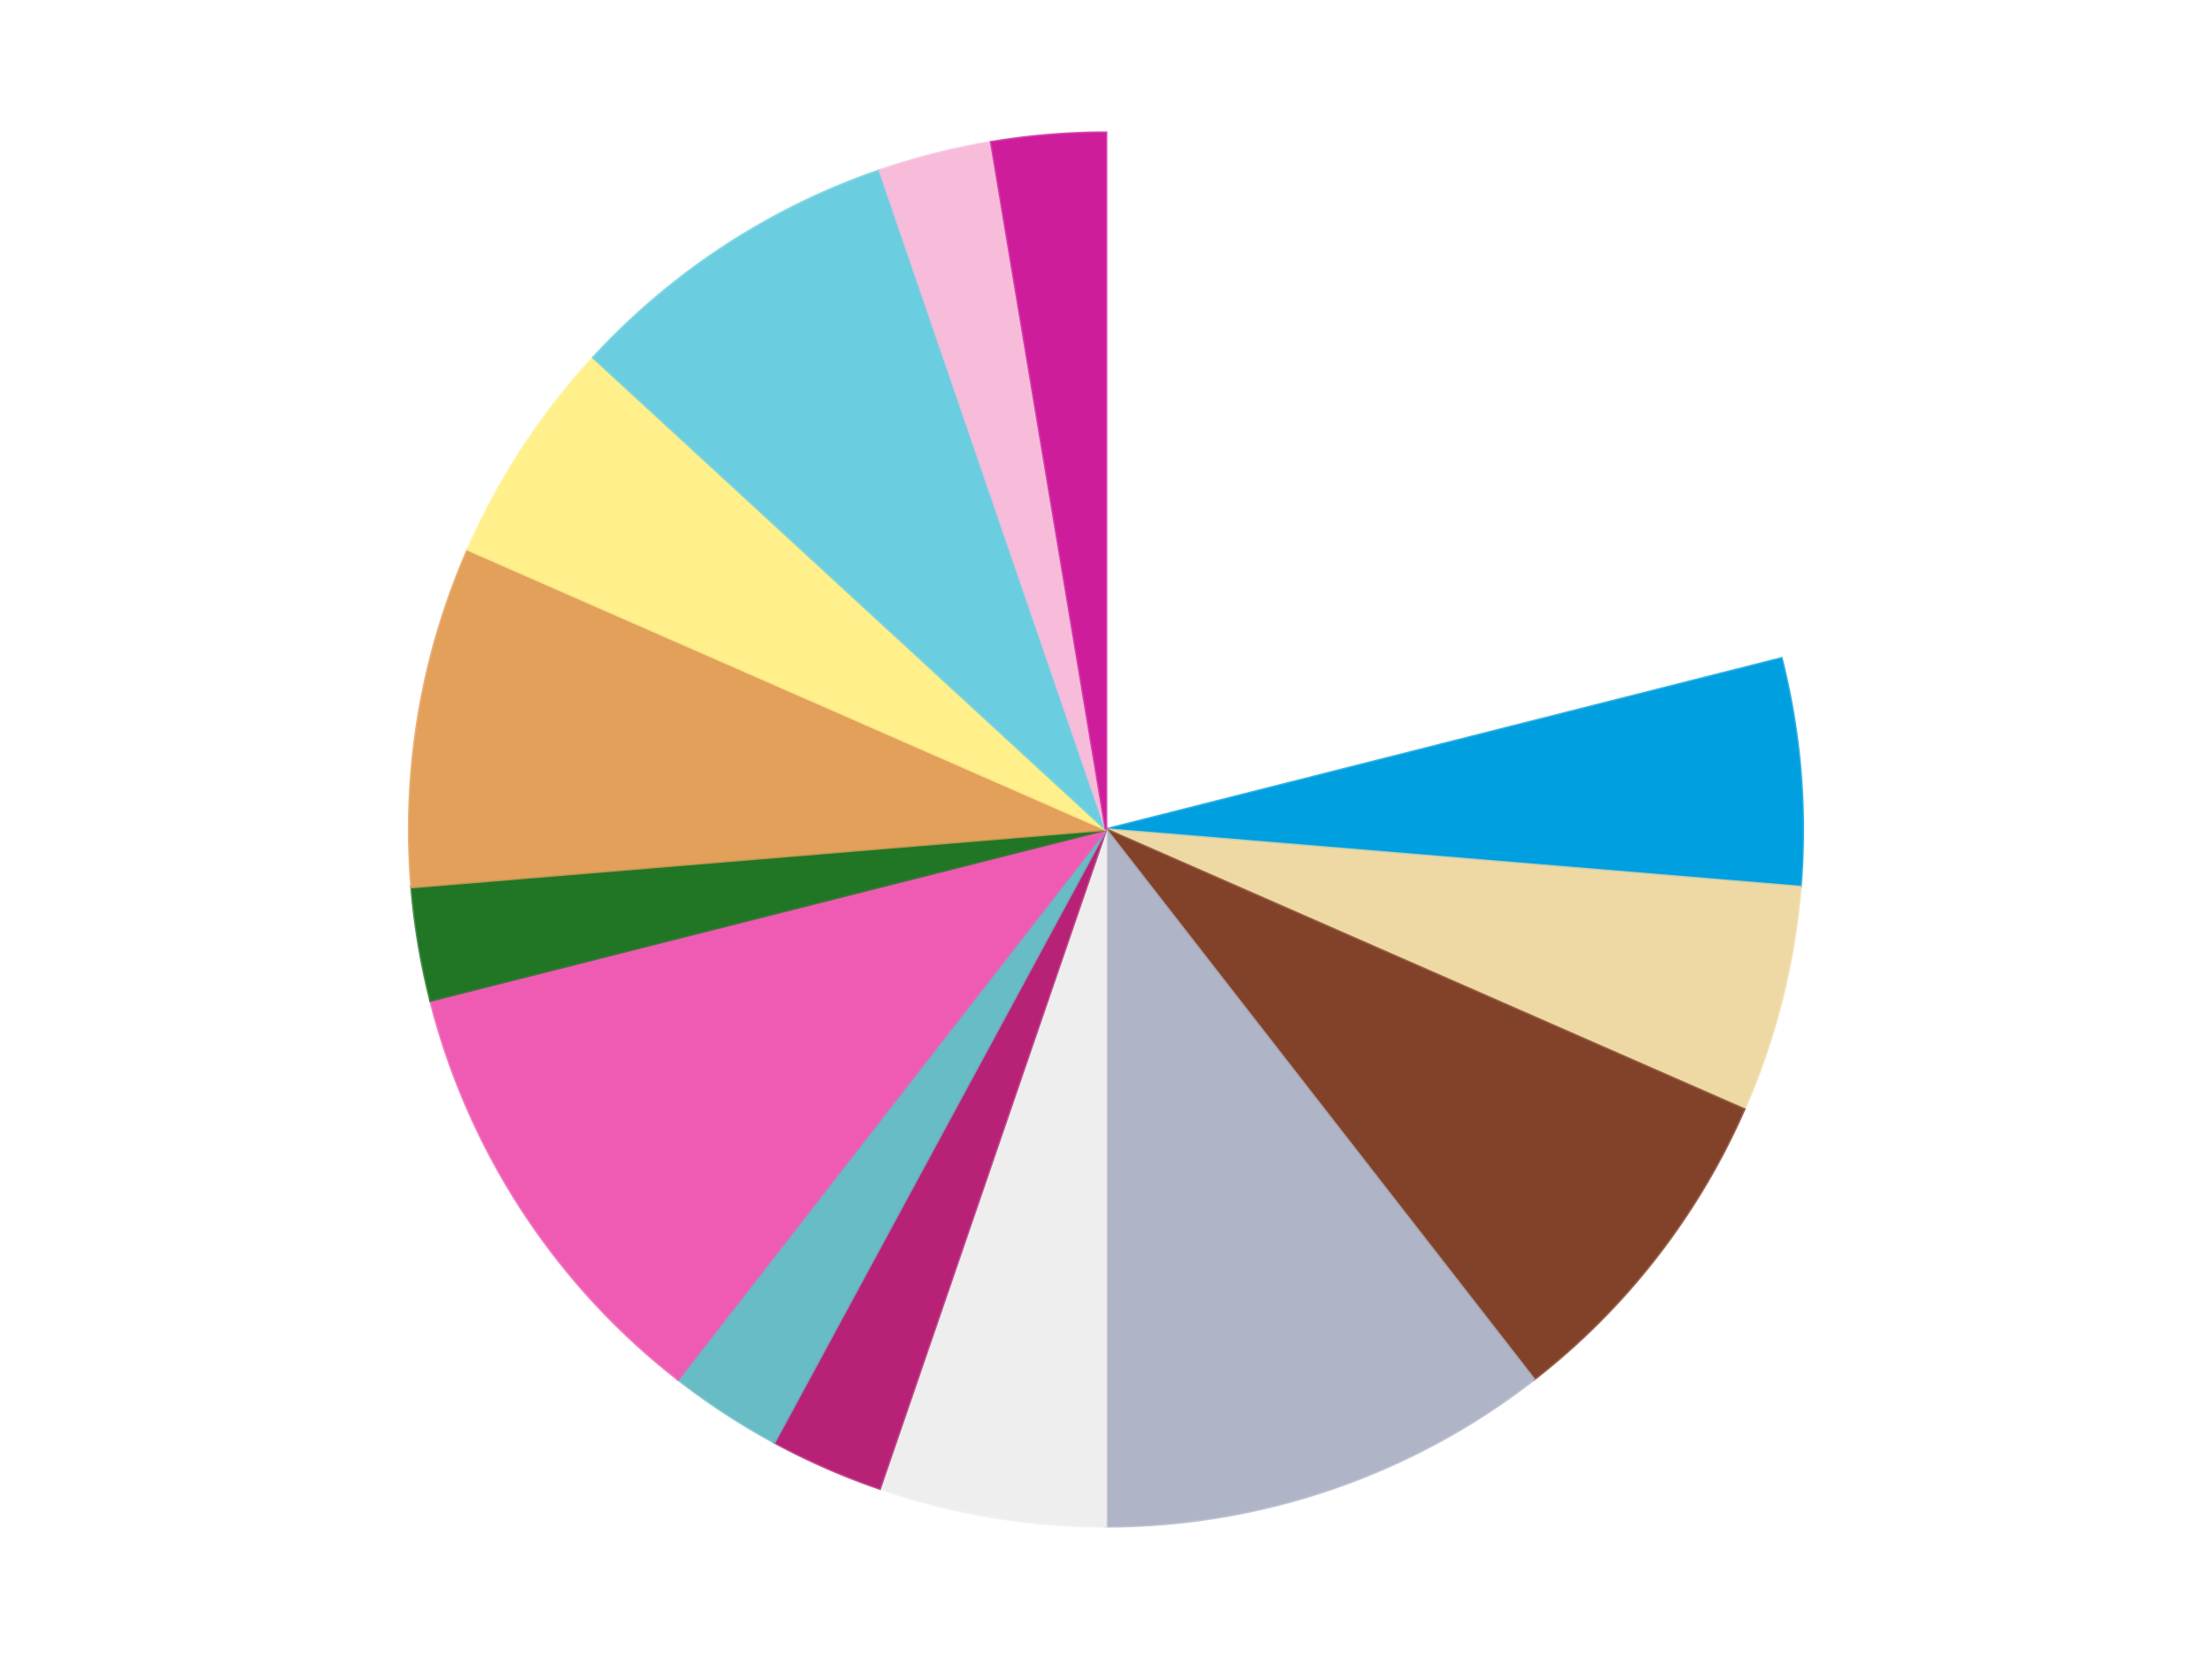 <?xml version='1.0' encoding='utf-8'?>
<svg xmlns="http://www.w3.org/2000/svg" xmlns:xlink="http://www.w3.org/1999/xlink" id="chart-43d9bc4d-47c5-495c-b819-d127eda99761" class="pygal-chart" viewBox="0 0 800 600"><!--Generated with pygal 3.0.4 (lxml) ©Kozea 2012-2016 on 2024-07-06--><!--http://pygal.org--><!--http://github.com/Kozea/pygal--><defs><style type="text/css">#chart-43d9bc4d-47c5-495c-b819-d127eda99761{-webkit-user-select:none;-webkit-font-smoothing:antialiased;font-family:Consolas,"Liberation Mono",Menlo,Courier,monospace}#chart-43d9bc4d-47c5-495c-b819-d127eda99761 .title{font-family:Consolas,"Liberation Mono",Menlo,Courier,monospace;font-size:16px}#chart-43d9bc4d-47c5-495c-b819-d127eda99761 .legends .legend text{font-family:Consolas,"Liberation Mono",Menlo,Courier,monospace;font-size:14px}#chart-43d9bc4d-47c5-495c-b819-d127eda99761 .axis text{font-family:Consolas,"Liberation Mono",Menlo,Courier,monospace;font-size:10px}#chart-43d9bc4d-47c5-495c-b819-d127eda99761 .axis text.major{font-family:Consolas,"Liberation Mono",Menlo,Courier,monospace;font-size:10px}#chart-43d9bc4d-47c5-495c-b819-d127eda99761 .text-overlay text.value{font-family:Consolas,"Liberation Mono",Menlo,Courier,monospace;font-size:16px}#chart-43d9bc4d-47c5-495c-b819-d127eda99761 .text-overlay text.label{font-family:Consolas,"Liberation Mono",Menlo,Courier,monospace;font-size:10px}#chart-43d9bc4d-47c5-495c-b819-d127eda99761 .tooltip{font-family:Consolas,"Liberation Mono",Menlo,Courier,monospace;font-size:14px}#chart-43d9bc4d-47c5-495c-b819-d127eda99761 text.no_data{font-family:Consolas,"Liberation Mono",Menlo,Courier,monospace;font-size:64px}
#chart-43d9bc4d-47c5-495c-b819-d127eda99761{background-color:transparent}#chart-43d9bc4d-47c5-495c-b819-d127eda99761 path,#chart-43d9bc4d-47c5-495c-b819-d127eda99761 line,#chart-43d9bc4d-47c5-495c-b819-d127eda99761 rect,#chart-43d9bc4d-47c5-495c-b819-d127eda99761 circle{-webkit-transition:150ms;-moz-transition:150ms;transition:150ms}#chart-43d9bc4d-47c5-495c-b819-d127eda99761 .graph &gt; .background{fill:transparent}#chart-43d9bc4d-47c5-495c-b819-d127eda99761 .plot &gt; .background{fill:transparent}#chart-43d9bc4d-47c5-495c-b819-d127eda99761 .graph{fill:rgba(0,0,0,.87)}#chart-43d9bc4d-47c5-495c-b819-d127eda99761 text.no_data{fill:rgba(0,0,0,1)}#chart-43d9bc4d-47c5-495c-b819-d127eda99761 .title{fill:rgba(0,0,0,1)}#chart-43d9bc4d-47c5-495c-b819-d127eda99761 .legends .legend text{fill:rgba(0,0,0,.87)}#chart-43d9bc4d-47c5-495c-b819-d127eda99761 .legends .legend:hover text{fill:rgba(0,0,0,1)}#chart-43d9bc4d-47c5-495c-b819-d127eda99761 .axis .line{stroke:rgba(0,0,0,1)}#chart-43d9bc4d-47c5-495c-b819-d127eda99761 .axis .guide.line{stroke:rgba(0,0,0,.54)}#chart-43d9bc4d-47c5-495c-b819-d127eda99761 .axis .major.line{stroke:rgba(0,0,0,.87)}#chart-43d9bc4d-47c5-495c-b819-d127eda99761 .axis text.major{fill:rgba(0,0,0,1)}#chart-43d9bc4d-47c5-495c-b819-d127eda99761 .axis.y .guides:hover .guide.line,#chart-43d9bc4d-47c5-495c-b819-d127eda99761 .line-graph .axis.x .guides:hover .guide.line,#chart-43d9bc4d-47c5-495c-b819-d127eda99761 .stackedline-graph .axis.x .guides:hover .guide.line,#chart-43d9bc4d-47c5-495c-b819-d127eda99761 .xy-graph .axis.x .guides:hover .guide.line{stroke:rgba(0,0,0,1)}#chart-43d9bc4d-47c5-495c-b819-d127eda99761 .axis .guides:hover text{fill:rgba(0,0,0,1)}#chart-43d9bc4d-47c5-495c-b819-d127eda99761 .reactive{fill-opacity:1.0;stroke-opacity:.8;stroke-width:1}#chart-43d9bc4d-47c5-495c-b819-d127eda99761 .ci{stroke:rgba(0,0,0,.87)}#chart-43d9bc4d-47c5-495c-b819-d127eda99761 .reactive.active,#chart-43d9bc4d-47c5-495c-b819-d127eda99761 .active .reactive{fill-opacity:0.6;stroke-opacity:.9;stroke-width:4}#chart-43d9bc4d-47c5-495c-b819-d127eda99761 .ci .reactive.active{stroke-width:1.5}#chart-43d9bc4d-47c5-495c-b819-d127eda99761 .series text{fill:rgba(0,0,0,1)}#chart-43d9bc4d-47c5-495c-b819-d127eda99761 .tooltip rect{fill:transparent;stroke:rgba(0,0,0,1);-webkit-transition:opacity 150ms;-moz-transition:opacity 150ms;transition:opacity 150ms}#chart-43d9bc4d-47c5-495c-b819-d127eda99761 .tooltip .label{fill:rgba(0,0,0,.87)}#chart-43d9bc4d-47c5-495c-b819-d127eda99761 .tooltip .label{fill:rgba(0,0,0,.87)}#chart-43d9bc4d-47c5-495c-b819-d127eda99761 .tooltip .legend{font-size:.8em;fill:rgba(0,0,0,.54)}#chart-43d9bc4d-47c5-495c-b819-d127eda99761 .tooltip .x_label{font-size:.6em;fill:rgba(0,0,0,1)}#chart-43d9bc4d-47c5-495c-b819-d127eda99761 .tooltip .xlink{font-size:.5em;text-decoration:underline}#chart-43d9bc4d-47c5-495c-b819-d127eda99761 .tooltip .value{font-size:1.5em}#chart-43d9bc4d-47c5-495c-b819-d127eda99761 .bound{font-size:.5em}#chart-43d9bc4d-47c5-495c-b819-d127eda99761 .max-value{font-size:.75em;fill:rgba(0,0,0,.54)}#chart-43d9bc4d-47c5-495c-b819-d127eda99761 .map-element{fill:transparent;stroke:rgba(0,0,0,.54) !important}#chart-43d9bc4d-47c5-495c-b819-d127eda99761 .map-element .reactive{fill-opacity:inherit;stroke-opacity:inherit}#chart-43d9bc4d-47c5-495c-b819-d127eda99761 .color-0,#chart-43d9bc4d-47c5-495c-b819-d127eda99761 .color-0 a:visited{stroke:#F44336;fill:#F44336}#chart-43d9bc4d-47c5-495c-b819-d127eda99761 .color-1,#chart-43d9bc4d-47c5-495c-b819-d127eda99761 .color-1 a:visited{stroke:#3F51B5;fill:#3F51B5}#chart-43d9bc4d-47c5-495c-b819-d127eda99761 .color-2,#chart-43d9bc4d-47c5-495c-b819-d127eda99761 .color-2 a:visited{stroke:#009688;fill:#009688}#chart-43d9bc4d-47c5-495c-b819-d127eda99761 .color-3,#chart-43d9bc4d-47c5-495c-b819-d127eda99761 .color-3 a:visited{stroke:#FFC107;fill:#FFC107}#chart-43d9bc4d-47c5-495c-b819-d127eda99761 .color-4,#chart-43d9bc4d-47c5-495c-b819-d127eda99761 .color-4 a:visited{stroke:#FF5722;fill:#FF5722}#chart-43d9bc4d-47c5-495c-b819-d127eda99761 .color-5,#chart-43d9bc4d-47c5-495c-b819-d127eda99761 .color-5 a:visited{stroke:#9C27B0;fill:#9C27B0}#chart-43d9bc4d-47c5-495c-b819-d127eda99761 .color-6,#chart-43d9bc4d-47c5-495c-b819-d127eda99761 .color-6 a:visited{stroke:#03A9F4;fill:#03A9F4}#chart-43d9bc4d-47c5-495c-b819-d127eda99761 .color-7,#chart-43d9bc4d-47c5-495c-b819-d127eda99761 .color-7 a:visited{stroke:#8BC34A;fill:#8BC34A}#chart-43d9bc4d-47c5-495c-b819-d127eda99761 .color-8,#chart-43d9bc4d-47c5-495c-b819-d127eda99761 .color-8 a:visited{stroke:#FF9800;fill:#FF9800}#chart-43d9bc4d-47c5-495c-b819-d127eda99761 .color-9,#chart-43d9bc4d-47c5-495c-b819-d127eda99761 .color-9 a:visited{stroke:#E91E63;fill:#E91E63}#chart-43d9bc4d-47c5-495c-b819-d127eda99761 .color-10,#chart-43d9bc4d-47c5-495c-b819-d127eda99761 .color-10 a:visited{stroke:#2196F3;fill:#2196F3}#chart-43d9bc4d-47c5-495c-b819-d127eda99761 .color-11,#chart-43d9bc4d-47c5-495c-b819-d127eda99761 .color-11 a:visited{stroke:#4CAF50;fill:#4CAF50}#chart-43d9bc4d-47c5-495c-b819-d127eda99761 .color-12,#chart-43d9bc4d-47c5-495c-b819-d127eda99761 .color-12 a:visited{stroke:#FFEB3B;fill:#FFEB3B}#chart-43d9bc4d-47c5-495c-b819-d127eda99761 .color-13,#chart-43d9bc4d-47c5-495c-b819-d127eda99761 .color-13 a:visited{stroke:#673AB7;fill:#673AB7}#chart-43d9bc4d-47c5-495c-b819-d127eda99761 .color-14,#chart-43d9bc4d-47c5-495c-b819-d127eda99761 .color-14 a:visited{stroke:#00BCD4;fill:#00BCD4}#chart-43d9bc4d-47c5-495c-b819-d127eda99761 .text-overlay .color-0 text{fill:black}#chart-43d9bc4d-47c5-495c-b819-d127eda99761 .text-overlay .color-1 text{fill:black}#chart-43d9bc4d-47c5-495c-b819-d127eda99761 .text-overlay .color-2 text{fill:black}#chart-43d9bc4d-47c5-495c-b819-d127eda99761 .text-overlay .color-3 text{fill:black}#chart-43d9bc4d-47c5-495c-b819-d127eda99761 .text-overlay .color-4 text{fill:black}#chart-43d9bc4d-47c5-495c-b819-d127eda99761 .text-overlay .color-5 text{fill:black}#chart-43d9bc4d-47c5-495c-b819-d127eda99761 .text-overlay .color-6 text{fill:black}#chart-43d9bc4d-47c5-495c-b819-d127eda99761 .text-overlay .color-7 text{fill:black}#chart-43d9bc4d-47c5-495c-b819-d127eda99761 .text-overlay .color-8 text{fill:black}#chart-43d9bc4d-47c5-495c-b819-d127eda99761 .text-overlay .color-9 text{fill:black}#chart-43d9bc4d-47c5-495c-b819-d127eda99761 .text-overlay .color-10 text{fill:black}#chart-43d9bc4d-47c5-495c-b819-d127eda99761 .text-overlay .color-11 text{fill:black}#chart-43d9bc4d-47c5-495c-b819-d127eda99761 .text-overlay .color-12 text{fill:black}#chart-43d9bc4d-47c5-495c-b819-d127eda99761 .text-overlay .color-13 text{fill:black}#chart-43d9bc4d-47c5-495c-b819-d127eda99761 .text-overlay .color-14 text{fill:black}
#chart-43d9bc4d-47c5-495c-b819-d127eda99761 text.no_data{text-anchor:middle}#chart-43d9bc4d-47c5-495c-b819-d127eda99761 .guide.line{fill:none}#chart-43d9bc4d-47c5-495c-b819-d127eda99761 .centered{text-anchor:middle}#chart-43d9bc4d-47c5-495c-b819-d127eda99761 .title{text-anchor:middle}#chart-43d9bc4d-47c5-495c-b819-d127eda99761 .legends .legend text{fill-opacity:1}#chart-43d9bc4d-47c5-495c-b819-d127eda99761 .axis.x text{text-anchor:middle}#chart-43d9bc4d-47c5-495c-b819-d127eda99761 .axis.x:not(.web) text[transform]{text-anchor:start}#chart-43d9bc4d-47c5-495c-b819-d127eda99761 .axis.x:not(.web) text[transform].backwards{text-anchor:end}#chart-43d9bc4d-47c5-495c-b819-d127eda99761 .axis.y text{text-anchor:end}#chart-43d9bc4d-47c5-495c-b819-d127eda99761 .axis.y text[transform].backwards{text-anchor:start}#chart-43d9bc4d-47c5-495c-b819-d127eda99761 .axis.y2 text{text-anchor:start}#chart-43d9bc4d-47c5-495c-b819-d127eda99761 .axis.y2 text[transform].backwards{text-anchor:end}#chart-43d9bc4d-47c5-495c-b819-d127eda99761 .axis .guide.line{stroke-dasharray:4,4;stroke:black}#chart-43d9bc4d-47c5-495c-b819-d127eda99761 .axis .major.guide.line{stroke-dasharray:6,6;stroke:black}#chart-43d9bc4d-47c5-495c-b819-d127eda99761 .horizontal .axis.y .guide.line,#chart-43d9bc4d-47c5-495c-b819-d127eda99761 .horizontal .axis.y2 .guide.line,#chart-43d9bc4d-47c5-495c-b819-d127eda99761 .vertical .axis.x .guide.line{opacity:0}#chart-43d9bc4d-47c5-495c-b819-d127eda99761 .horizontal .axis.always_show .guide.line,#chart-43d9bc4d-47c5-495c-b819-d127eda99761 .vertical .axis.always_show .guide.line{opacity:1 !important}#chart-43d9bc4d-47c5-495c-b819-d127eda99761 .axis.y .guides:hover .guide.line,#chart-43d9bc4d-47c5-495c-b819-d127eda99761 .axis.y2 .guides:hover .guide.line,#chart-43d9bc4d-47c5-495c-b819-d127eda99761 .axis.x .guides:hover .guide.line{opacity:1}#chart-43d9bc4d-47c5-495c-b819-d127eda99761 .axis .guides:hover text{opacity:1}#chart-43d9bc4d-47c5-495c-b819-d127eda99761 .nofill{fill:none}#chart-43d9bc4d-47c5-495c-b819-d127eda99761 .subtle-fill{fill-opacity:.2}#chart-43d9bc4d-47c5-495c-b819-d127eda99761 .dot{stroke-width:1px;fill-opacity:1;stroke-opacity:1}#chart-43d9bc4d-47c5-495c-b819-d127eda99761 .dot.active{stroke-width:5px}#chart-43d9bc4d-47c5-495c-b819-d127eda99761 .dot.negative{fill:transparent}#chart-43d9bc4d-47c5-495c-b819-d127eda99761 text,#chart-43d9bc4d-47c5-495c-b819-d127eda99761 tspan{stroke:none !important}#chart-43d9bc4d-47c5-495c-b819-d127eda99761 .series text.active{opacity:1}#chart-43d9bc4d-47c5-495c-b819-d127eda99761 .tooltip rect{fill-opacity:.95;stroke-width:.5}#chart-43d9bc4d-47c5-495c-b819-d127eda99761 .tooltip text{fill-opacity:1}#chart-43d9bc4d-47c5-495c-b819-d127eda99761 .showable{visibility:hidden}#chart-43d9bc4d-47c5-495c-b819-d127eda99761 .showable.shown{visibility:visible}#chart-43d9bc4d-47c5-495c-b819-d127eda99761 .gauge-background{fill:rgba(229,229,229,1);stroke:none}#chart-43d9bc4d-47c5-495c-b819-d127eda99761 .bg-lines{stroke:transparent;stroke-width:2px}</style><script type="text/javascript">window.pygal = window.pygal || {};window.pygal.config = window.pygal.config || {};window.pygal.config['43d9bc4d-47c5-495c-b819-d127eda99761'] = {"allow_interruptions": false, "box_mode": "extremes", "classes": ["pygal-chart"], "css": ["file://style.css", "file://graph.css"], "defs": [], "disable_xml_declaration": false, "dots_size": 2.5, "dynamic_print_values": false, "explicit_size": false, "fill": false, "force_uri_protocol": "https", "formatter": null, "half_pie": false, "height": 600, "include_x_axis": false, "inner_radius": 0, "interpolate": null, "interpolation_parameters": {}, "interpolation_precision": 250, "inverse_y_axis": false, "js": ["//kozea.github.io/pygal.js/2.0.x/pygal-tooltips.min.js"], "legend_at_bottom": false, "legend_at_bottom_columns": null, "legend_box_size": 12, "logarithmic": false, "margin": 20, "margin_bottom": null, "margin_left": null, "margin_right": null, "margin_top": null, "max_scale": 16, "min_scale": 4, "missing_value_fill_truncation": "x", "no_data_text": "No data", "no_prefix": false, "order_min": null, "pretty_print": false, "print_labels": false, "print_values": false, "print_values_position": "center", "print_zeroes": true, "range": null, "rounded_bars": null, "secondary_range": null, "show_dots": true, "show_legend": false, "show_minor_x_labels": true, "show_minor_y_labels": true, "show_only_major_dots": false, "show_x_guides": false, "show_x_labels": true, "show_y_guides": true, "show_y_labels": true, "spacing": 10, "stack_from_top": false, "strict": false, "stroke": true, "stroke_style": null, "style": {"background": "transparent", "ci_colors": [], "colors": ["#F44336", "#3F51B5", "#009688", "#FFC107", "#FF5722", "#9C27B0", "#03A9F4", "#8BC34A", "#FF9800", "#E91E63", "#2196F3", "#4CAF50", "#FFEB3B", "#673AB7", "#00BCD4", "#CDDC39", "#9E9E9E", "#607D8B"], "dot_opacity": "1", "font_family": "Consolas, \"Liberation Mono\", Menlo, Courier, monospace", "foreground": "rgba(0, 0, 0, .87)", "foreground_strong": "rgba(0, 0, 0, 1)", "foreground_subtle": "rgba(0, 0, 0, .54)", "guide_stroke_color": "black", "guide_stroke_dasharray": "4,4", "label_font_family": "Consolas, \"Liberation Mono\", Menlo, Courier, monospace", "label_font_size": 10, "legend_font_family": "Consolas, \"Liberation Mono\", Menlo, Courier, monospace", "legend_font_size": 14, "major_guide_stroke_color": "black", "major_guide_stroke_dasharray": "6,6", "major_label_font_family": "Consolas, \"Liberation Mono\", Menlo, Courier, monospace", "major_label_font_size": 10, "no_data_font_family": "Consolas, \"Liberation Mono\", Menlo, Courier, monospace", "no_data_font_size": 64, "opacity": "1.0", "opacity_hover": "0.6", "plot_background": "transparent", "stroke_opacity": ".8", "stroke_opacity_hover": ".9", "stroke_width": "1", "stroke_width_hover": "4", "title_font_family": "Consolas, \"Liberation Mono\", Menlo, Courier, monospace", "title_font_size": 16, "tooltip_font_family": "Consolas, \"Liberation Mono\", Menlo, Courier, monospace", "tooltip_font_size": 14, "transition": "150ms", "value_background": "rgba(229, 229, 229, 1)", "value_colors": [], "value_font_family": "Consolas, \"Liberation Mono\", Menlo, Courier, monospace", "value_font_size": 16, "value_label_font_family": "Consolas, \"Liberation Mono\", Menlo, Courier, monospace", "value_label_font_size": 10}, "title": null, "tooltip_border_radius": 0, "tooltip_fancy_mode": true, "truncate_label": null, "truncate_legend": null, "width": 800, "x_label_rotation": 0, "x_labels": null, "x_labels_major": null, "x_labels_major_count": null, "x_labels_major_every": null, "x_title": null, "xrange": null, "y_label_rotation": 0, "y_labels": null, "y_labels_major": null, "y_labels_major_count": null, "y_labels_major_every": null, "y_title": null, "zero": 0, "legends": ["White", "Dark Azure", "Tan", "Reddish Brown", "Light Bluish Gray", "Trans-Clear", "Magenta", "Trans-Light Blue", "Dark Pink", "Trans-Green", "Medium Nougat", "Bright Light Yellow", "Medium Azure", "Bright Pink", "Trans-Dark Pink"]}</script><script type="text/javascript" xlink:href="https://kozea.github.io/pygal.js/2.0.x/pygal-tooltips.min.js"/></defs><title>Pygal</title><g class="graph pie-graph vertical"><rect x="0" y="0" width="800" height="600" class="background"/><g transform="translate(20, 20)" class="plot"><rect x="0" y="0" width="760" height="560" class="background"/><g class="series serie-0 color-0"><g class="slices"><g class="slice" style="fill: #FFFFFF; stroke: #FFFFFF"><path d="M380 28 A252 252 0 0 1 624.289 218.138 L380 280 A0 0 0 0 0 380 280 z" class="slice reactive tooltip-trigger"/><desc class="value">8</desc><desc class="x centered">457.3908017988981</desc><desc class="y centered">180.56829581605442</desc></g></g></g><g class="series serie-1 color-1"><g class="slices"><g class="slice" style="fill: #009FE0; stroke: #009FE0"><path d="M624.289 218.138 A252 252 0 0 1 631.139 300.81 L380 280 A0 0 0 0 0 380 280 z" class="slice reactive tooltip-trigger"/><desc class="value">2</desc><desc class="x centered">505.5696461188404</desc><desc class="y centered">269.5950024704861</desc></g></g></g><g class="series serie-2 color-2"><g class="slices"><g class="slice" style="fill: #EED9A4; stroke: #EED9A4"><path d="M631.139 300.81 A252 252 0 0 1 610.775 381.227 L380 280 A0 0 0 0 0 380 280 z" class="slice reactive tooltip-trigger"/><desc class="value">2</desc><desc class="x centered">502.14443350835563</desc><desc class="y centered">310.9311713797407</desc></g></g></g><g class="series serie-3 color-3"><g class="slices"><g class="slice" style="fill: #82422A; stroke: #82422A"><path d="M610.775 381.227 A252 252 0 0 1 534.782 478.863 L380 280 A0 0 0 0 0 380 280 z" class="slice reactive tooltip-trigger"/><desc class="value">3</desc><desc class="x centered">479.4317041839456</desc><desc class="y centered">357.3908017988981</desc></g></g></g><g class="series serie-4 color-4"><g class="slices"><g class="slice" style="fill: #AFB5C7; stroke: #AFB5C7"><path d="M534.782 478.863 A252 252 0 0 1 380 532 L380 280 A0 0 0 0 0 380 280 z" class="slice reactive tooltip-trigger"/><desc class="value">4</desc><desc class="x centered">420.91213311979016</desc><desc class="y centered">399.17297245427994</desc></g></g></g><g class="series serie-5 color-5"><g class="slices"><g class="slice" style="fill: #EEEEEE; stroke: #EEEEEE"><path d="M380 532 A252 252 0 0 1 298.176 518.346 L380 280 A0 0 0 0 0 380 280 z" class="slice reactive tooltip-trigger"/><desc class="value">2</desc><desc class="x centered">359.26108162462754</desc><desc class="y centered">404.281524228743</desc></g></g></g><g class="series serie-6 color-6"><g class="slices"><g class="slice" style="fill: #B72276; stroke: #B72276"><path d="M298.176 518.346 A252 252 0 0 1 260.061 501.627 L380 280 A0 0 0 0 0 380 280 z" class="slice reactive tooltip-trigger"/><desc class="value">1</desc><desc class="x centered">329.3863764937259</desc><desc class="y centered">395.38743915853723</desc></g></g></g><g class="series serie-7 color-7"><g class="slices"><g class="slice" style="fill: #68BCC5; stroke: #68BCC5"><path d="M260.061 501.627 A252 252 0 0 1 225.218 478.863 L380 280 A0 0 0 0 0 380 280 z" class="slice reactive tooltip-trigger"/><desc class="value">1</desc><desc class="x centered">311.08453207657425</desc><desc class="y centered">385.48297626107865</desc></g></g></g><g class="series serie-8 color-8"><g class="slices"><g class="slice" style="fill: #EF5BB3; stroke: #EF5BB3"><path d="M225.218 478.863 A252 252 0 0 1 135.711 341.862 L380 280 A0 0 0 0 0 380 280 z" class="slice reactive tooltip-trigger"/><desc class="value">4</desc><desc class="x centered">274.5170237389214</desc><desc class="y centered">348.9154679234258</desc></g></g></g><g class="series serie-9 color-9"><g class="slices"><g class="slice" style="fill: #217625; stroke: #217625"><path d="M135.711 341.862 A252 252 0 0 1 128.861 300.81 L380 280 A0 0 0 0 0 380 280 z" class="slice reactive tooltip-trigger"/><desc class="value">1</desc><desc class="x centered">255.71847577125698</desc><desc class="y centered">300.73891837537246</desc></g></g></g><g class="series serie-10 color-10"><g class="slices"><g class="slice" style="fill: #E3A05B; stroke: #E3A05B"><path d="M128.861 300.81 A252 252 0 0 1 149.225 178.773 L380 280 A0 0 0 0 0 380 280 z" class="slice reactive tooltip-trigger"/><desc class="value">3</desc><desc class="x centered">255.71847577125698</desc><desc class="y centered">259.2610816246276</desc></g></g></g><g class="series serie-11 color-11"><g class="slices"><g class="slice" style="fill: #FFF08C; stroke: #FFF08C"><path d="M149.225 178.773 A252 252 0 0 1 194.598 109.325 L380 280 A0 0 0 0 0 380 280 z" class="slice reactive tooltip-trigger"/><desc class="value">2</desc><desc class="x centered">274.51702373892135</desc><desc class="y centered">211.08453207657436</desc></g></g></g><g class="series serie-12 color-12"><g class="slices"><g class="slice" style="fill: #6ACEE0; stroke: #6ACEE0"><path d="M194.598 109.325 A252 252 0 0 1 298.176 41.654 L380 280 A0 0 0 0 0 380 280 z" class="slice reactive tooltip-trigger"/><desc class="value">3</desc><desc class="x centered">311.0845320765741</desc><desc class="y centered">174.51702373892147</desc></g></g></g><g class="series serie-13 color-13"><g class="slices"><g class="slice" style="fill: #F7BCDA; stroke: #F7BCDA"><path d="M298.176 41.654 A252 252 0 0 1 338.522 31.437 L380 280 A0 0 0 0 0 380 280 z" class="slice reactive tooltip-trigger"/><desc class="value">1</desc><desc class="x centered">349.0688286202592</desc><desc class="y centered">157.8555664916444</desc></g></g></g><g class="series serie-14 color-14"><g class="slices"><g class="slice" style="fill: #CE1d9b; stroke: #CE1d9b"><path d="M338.522 31.437 A252 252 0 0 1 380 28 L380 280 A0 0 0 0 0 380 280 z" class="slice reactive tooltip-trigger"/><desc class="value">1</desc><desc class="x centered">369.59500247048595</desc><desc class="y centered">154.43035388115962</desc></g></g></g></g><g class="titles"/><g transform="translate(20, 20)" class="plot overlay"><g class="series serie-0 color-0"/><g class="series serie-1 color-1"/><g class="series serie-2 color-2"/><g class="series serie-3 color-3"/><g class="series serie-4 color-4"/><g class="series serie-5 color-5"/><g class="series serie-6 color-6"/><g class="series serie-7 color-7"/><g class="series serie-8 color-8"/><g class="series serie-9 color-9"/><g class="series serie-10 color-10"/><g class="series serie-11 color-11"/><g class="series serie-12 color-12"/><g class="series serie-13 color-13"/><g class="series serie-14 color-14"/></g><g transform="translate(20, 20)" class="plot text-overlay"><g class="series serie-0 color-0"/><g class="series serie-1 color-1"/><g class="series serie-2 color-2"/><g class="series serie-3 color-3"/><g class="series serie-4 color-4"/><g class="series serie-5 color-5"/><g class="series serie-6 color-6"/><g class="series serie-7 color-7"/><g class="series serie-8 color-8"/><g class="series serie-9 color-9"/><g class="series serie-10 color-10"/><g class="series serie-11 color-11"/><g class="series serie-12 color-12"/><g class="series serie-13 color-13"/><g class="series serie-14 color-14"/></g><g transform="translate(20, 20)" class="plot tooltip-overlay"><g transform="translate(0 0)" style="opacity: 0" class="tooltip"><rect rx="0" ry="0" width="0" height="0" class="tooltip-box"/><g class="text"/></g></g></g></svg>